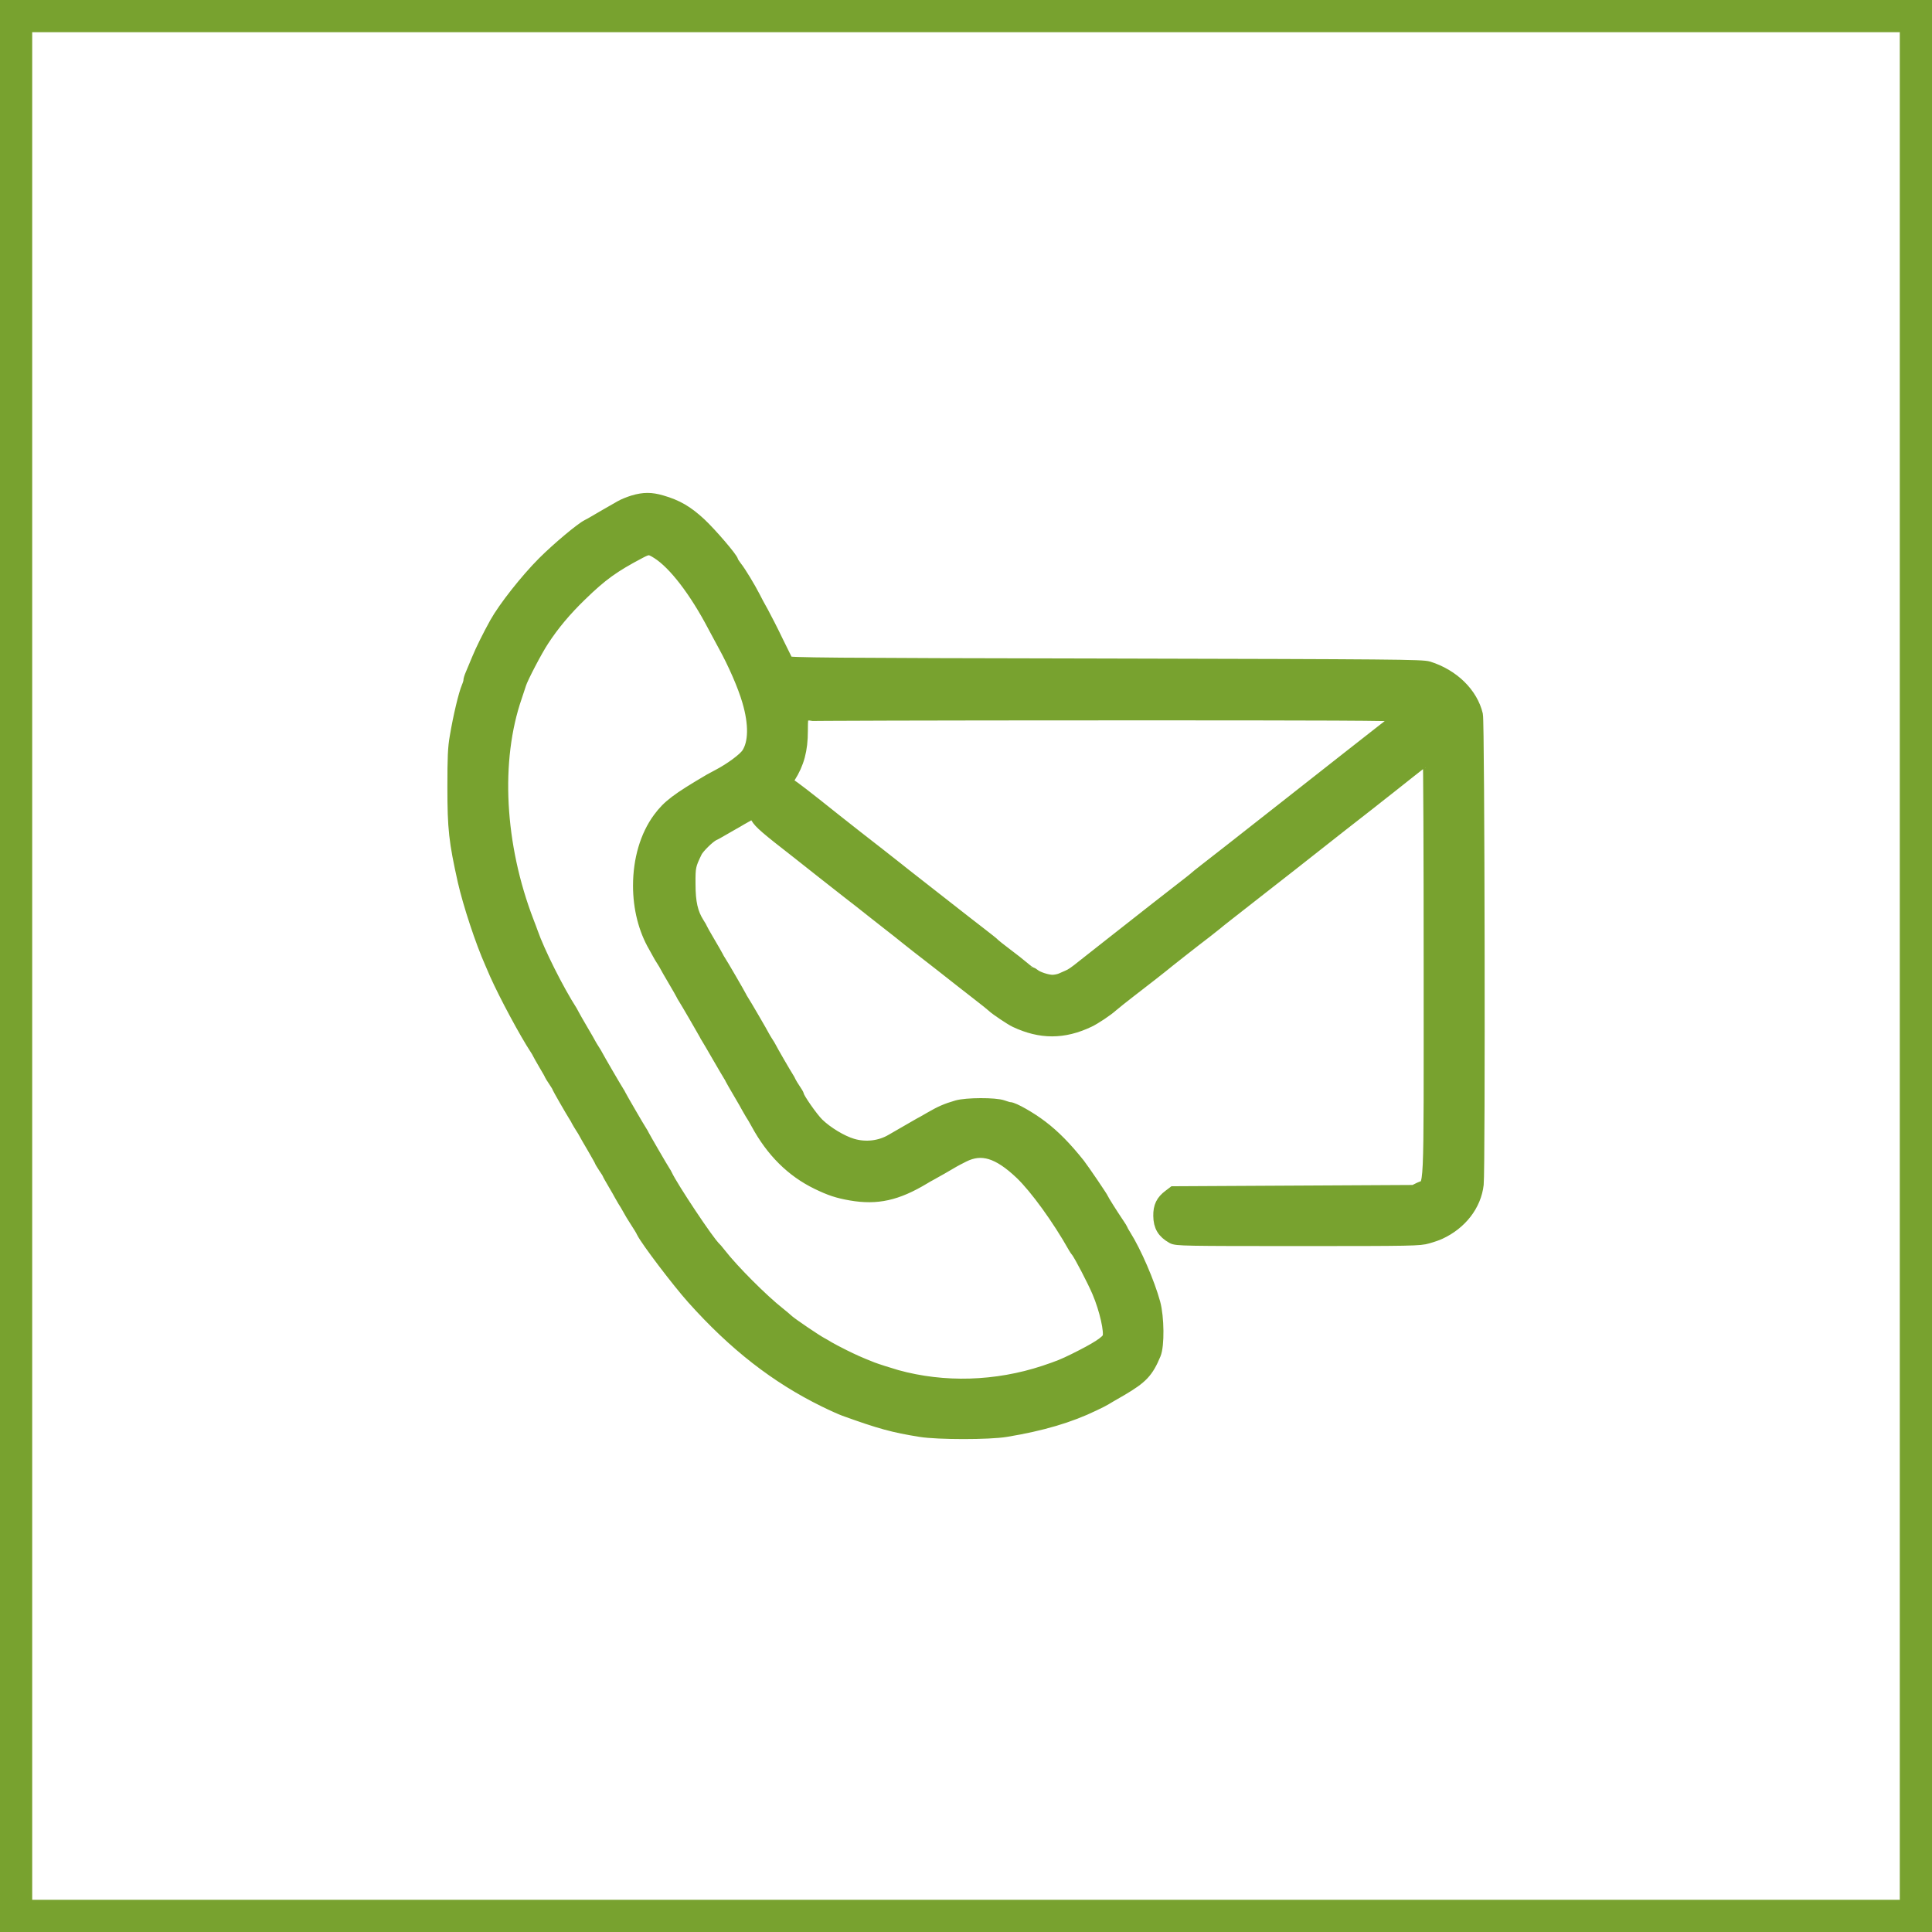 <svg width="60" height="60" viewBox="0 0 60 60" fill="none" xmlns="http://www.w3.org/2000/svg">
<rect x="0" y="0" width="60" height="60" fill="#333333" stroke="none"/>
<rect x="0.5" y="0.5" width="59" height="59" fill="white" stroke="#78A22F"/>
<mask id="path-2-outside-1_474_1343" maskUnits="userSpaceOnUse" x="13.094" y="14.492" width="34" height="31" fill="black">
<rect fill="white" x="13.094" y="14.492" width="34" height="31"/>
<path d="M19.679 15.577C19.547 15.617 19.368 15.688 19.28 15.74C19.092 15.844 18.517 16.18 18.402 16.247C18.358 16.275 18.294 16.307 18.262 16.323C18.062 16.419 17.328 17.034 16.884 17.477C16.346 18.016 15.671 18.875 15.403 19.354C15.176 19.765 14.968 20.184 14.848 20.476C14.768 20.671 14.677 20.891 14.645 20.962C14.613 21.034 14.589 21.118 14.589 21.15C14.589 21.182 14.565 21.266 14.533 21.338C14.437 21.565 14.273 22.248 14.166 22.887C14.106 23.222 14.094 23.53 14.094 24.444C14.094 25.741 14.138 26.121 14.413 27.358C14.577 28.077 14.96 29.239 15.252 29.894C15.28 29.958 15.351 30.121 15.407 30.253C15.695 30.896 16.318 32.062 16.665 32.589C16.689 32.621 16.717 32.676 16.733 32.708C16.749 32.74 16.837 32.9 16.932 33.06C17.028 33.219 17.104 33.355 17.104 33.367C17.104 33.375 17.16 33.463 17.224 33.559C17.292 33.659 17.344 33.746 17.344 33.762C17.344 33.778 17.747 34.481 17.863 34.665C17.887 34.697 17.922 34.761 17.942 34.804C17.966 34.848 18.018 34.936 18.062 35.004C18.106 35.068 18.154 35.152 18.17 35.184C18.186 35.216 18.302 35.419 18.43 35.635C18.557 35.855 18.661 36.038 18.661 36.05C18.661 36.062 18.717 36.15 18.781 36.25C18.849 36.346 18.901 36.433 18.901 36.441C18.901 36.453 18.977 36.589 19.072 36.749C19.168 36.908 19.256 37.068 19.272 37.1C19.288 37.132 19.336 37.212 19.376 37.28C19.42 37.344 19.492 37.467 19.535 37.547C19.579 37.631 19.667 37.775 19.727 37.867C19.875 38.098 19.931 38.186 19.963 38.258C20.098 38.529 21.073 39.811 21.524 40.314C22.817 41.759 24.111 42.765 25.608 43.5C25.86 43.624 26.139 43.748 26.227 43.779C27.333 44.179 27.748 44.291 28.586 44.426C29.141 44.514 30.714 44.514 31.241 44.426C32.351 44.243 33.218 43.987 33.972 43.62C34.128 43.548 34.28 43.468 34.312 43.448C34.344 43.428 34.579 43.288 34.831 43.145C35.453 42.777 35.625 42.598 35.853 42.051C35.965 41.787 35.956 40.913 35.837 40.474C35.665 39.843 35.25 38.885 34.931 38.378C34.875 38.29 34.831 38.21 34.831 38.198C34.831 38.19 34.779 38.102 34.715 38.01C34.523 37.727 34.232 37.264 34.232 37.244C34.232 37.216 33.645 36.353 33.501 36.166C33.098 35.659 32.731 35.283 32.335 34.984C31.996 34.725 31.469 34.425 31.349 34.425C31.321 34.425 31.226 34.397 31.138 34.365C30.906 34.281 30.016 34.285 29.724 34.369C29.393 34.465 29.213 34.545 28.902 34.725C28.75 34.816 28.594 34.9 28.562 34.916C28.53 34.932 28.467 34.968 28.423 34.996C28.379 35.024 28.215 35.116 28.063 35.204C27.908 35.291 27.748 35.383 27.704 35.411C27.345 35.627 26.886 35.683 26.47 35.559C26.131 35.459 25.672 35.18 25.396 34.912C25.205 34.725 24.77 34.098 24.77 34.014C24.77 33.998 24.722 33.922 24.666 33.838C24.61 33.754 24.546 33.651 24.526 33.607C24.506 33.563 24.474 33.499 24.45 33.467C24.39 33.379 23.951 32.621 23.919 32.549C23.903 32.517 23.855 32.433 23.811 32.369C23.767 32.301 23.72 32.221 23.704 32.189C23.672 32.121 23.113 31.159 23.053 31.072C23.029 31.04 23.001 30.984 22.985 30.952C22.953 30.884 22.398 29.926 22.334 29.834C22.31 29.802 22.282 29.746 22.266 29.714C22.25 29.682 22.135 29.479 22.007 29.263C21.879 29.047 21.775 28.86 21.775 28.852C21.775 28.844 21.731 28.76 21.672 28.672C21.476 28.361 21.4 28.029 21.4 27.454C21.396 26.919 21.408 26.863 21.612 26.444C21.68 26.308 22.011 25.981 22.155 25.913C22.198 25.893 22.27 25.857 22.314 25.829C22.358 25.801 22.522 25.71 22.674 25.622C22.829 25.534 22.985 25.446 23.021 25.422C23.057 25.402 23.161 25.342 23.248 25.294L23.408 25.206L23.508 25.378C23.604 25.546 23.815 25.726 24.754 26.456C24.949 26.612 25.317 26.899 25.568 27.099C25.82 27.299 26.179 27.578 26.367 27.726C26.554 27.869 26.87 28.117 27.065 28.273C27.265 28.428 27.524 28.632 27.644 28.728C27.764 28.82 27.996 29.003 28.163 29.139C28.327 29.271 28.642 29.518 28.862 29.686C29.081 29.858 29.397 30.101 29.561 30.233C29.724 30.365 30.072 30.632 30.327 30.832C30.583 31.028 30.818 31.219 30.85 31.251C30.938 31.335 31.393 31.642 31.537 31.71C32.319 32.078 33.03 32.078 33.813 31.706C33.996 31.619 34.371 31.371 34.539 31.219C34.623 31.147 34.871 30.948 35.09 30.78C35.633 30.361 35.992 30.081 36.088 30.002C36.18 29.922 37.13 29.175 37.462 28.924C37.586 28.828 37.721 28.72 37.765 28.684C37.841 28.616 38.196 28.341 39.119 27.618C39.346 27.442 39.781 27.103 40.085 26.863C41.366 25.853 42.129 25.254 42.516 24.955C42.692 24.815 42.864 24.683 42.895 24.656C42.927 24.632 43.055 24.528 43.175 24.436C43.295 24.34 43.566 24.125 43.774 23.961C44.229 23.598 44.349 23.518 44.385 23.554C44.401 23.566 44.413 26.496 44.413 30.065C44.413 37.372 44.441 36.741 44.101 36.908L43.914 37L40.181 37.02L36.448 37.04L36.316 37.14C36.096 37.304 36.012 37.475 36.016 37.759C36.02 38.078 36.132 38.266 36.416 38.426C36.532 38.493 36.791 38.498 40.308 38.498C43.89 38.498 44.085 38.493 44.333 38.422C44.477 38.382 44.648 38.322 44.712 38.29C45.363 37.99 45.806 37.419 45.878 36.777C45.93 36.31 45.91 22.428 45.854 22.2C45.698 21.545 45.123 20.979 44.361 20.739C44.173 20.679 43.299 20.671 34.316 20.651C25.628 20.635 24.474 20.623 24.446 20.571C24.43 20.539 24.287 20.252 24.131 19.933C23.979 19.613 23.771 19.21 23.676 19.034C23.576 18.858 23.456 18.635 23.408 18.535C23.273 18.272 22.977 17.776 22.845 17.613C22.785 17.533 22.733 17.453 22.733 17.437C22.733 17.357 22.063 16.575 21.727 16.263C21.328 15.896 21.021 15.716 20.538 15.577C20.222 15.485 19.995 15.485 19.679 15.577ZM20.43 17.166C20.945 17.493 21.6 18.34 22.178 19.445C22.29 19.657 22.434 19.921 22.494 20.032C22.809 20.603 23.109 21.29 23.248 21.769C23.46 22.488 23.448 23.078 23.221 23.418C23.113 23.578 22.706 23.881 22.318 24.085C22.214 24.14 22.099 24.2 22.059 24.224C21.025 24.831 20.761 25.035 20.474 25.422C20.078 25.957 19.859 26.7 19.859 27.506C19.859 28.201 20.027 28.864 20.338 29.395C20.394 29.494 20.454 29.602 20.47 29.634C20.486 29.666 20.534 29.746 20.578 29.814C20.621 29.878 20.669 29.962 20.685 29.994C20.701 30.026 20.813 30.225 20.937 30.433C21.061 30.64 21.172 30.84 21.188 30.872C21.204 30.904 21.232 30.96 21.256 30.992C21.32 31.087 21.875 32.046 21.907 32.109C21.923 32.142 21.951 32.197 21.975 32.229C21.995 32.261 22.151 32.521 22.314 32.808C22.478 33.092 22.634 33.355 22.654 33.387C22.678 33.419 22.706 33.475 22.721 33.507C22.738 33.539 22.849 33.739 22.973 33.946C23.097 34.154 23.209 34.353 23.224 34.385C23.241 34.417 23.288 34.497 23.328 34.565C23.372 34.629 23.456 34.773 23.516 34.884C23.983 35.747 24.602 36.361 25.384 36.741C25.788 36.936 26.015 37.012 26.427 37.084C27.237 37.224 27.848 37.088 28.686 36.585C28.762 36.537 28.85 36.489 28.882 36.473C28.946 36.441 29.505 36.122 29.601 36.062C29.633 36.042 29.776 35.966 29.92 35.894C30.487 35.611 31.006 35.767 31.712 36.437C32.172 36.877 32.874 37.843 33.373 38.733C33.397 38.777 33.437 38.833 33.461 38.861C33.557 38.985 33.964 39.767 34.112 40.114C34.344 40.657 34.503 41.364 34.435 41.54C34.383 41.679 34.06 41.887 33.373 42.227C33.026 42.398 32.898 42.45 32.435 42.606C30.934 43.101 29.313 43.149 27.844 42.742C27.584 42.666 27.221 42.55 27.085 42.498C26.65 42.326 26.506 42.258 26.207 42.111C26.019 42.019 25.804 41.903 25.728 41.859C25.652 41.811 25.552 41.755 25.508 41.731C25.352 41.651 24.586 41.133 24.466 41.025C24.426 40.985 24.299 40.881 24.191 40.793C23.668 40.382 22.749 39.46 22.358 38.957C22.27 38.849 22.191 38.749 22.174 38.737C22.007 38.601 20.853 36.869 20.685 36.501C20.669 36.469 20.641 36.413 20.617 36.382C20.554 36.29 19.999 35.331 19.967 35.264C19.951 35.232 19.923 35.176 19.899 35.144C19.835 35.052 19.28 34.094 19.248 34.026C19.232 33.994 19.204 33.938 19.18 33.906C19.12 33.818 18.561 32.856 18.529 32.788C18.513 32.756 18.465 32.672 18.422 32.609C18.378 32.541 18.33 32.461 18.314 32.429C18.298 32.397 18.186 32.197 18.062 31.99C17.939 31.782 17.827 31.582 17.811 31.551C17.795 31.519 17.759 31.455 17.735 31.411C17.312 30.752 16.717 29.566 16.505 28.956C16.485 28.9 16.433 28.756 16.385 28.636C15.467 26.253 15.327 23.613 16.014 21.629C16.066 21.474 16.126 21.294 16.146 21.23C16.206 21.038 16.649 20.188 16.853 19.881C17.172 19.39 17.559 18.93 18.03 18.475C18.677 17.844 19.052 17.577 19.855 17.154C20.134 17.006 20.178 17.006 20.43 17.166ZM43.478 22.216C43.494 22.24 43.474 22.284 43.431 22.316C43.347 22.38 42.604 22.955 41.881 23.526C41.175 24.081 41.155 24.097 40.739 24.424C40.532 24.588 40.153 24.883 39.901 25.083C39.65 25.282 39.27 25.578 39.063 25.741C38.855 25.905 38.476 26.201 38.224 26.4C37.973 26.596 37.621 26.871 37.446 27.007C37.27 27.143 37.118 27.267 37.106 27.279C37.094 27.295 36.863 27.478 36.587 27.69C35.941 28.193 35.689 28.389 35.25 28.736C35.054 28.892 34.675 29.187 34.411 29.395C34.148 29.602 33.809 29.87 33.657 29.989C33.385 30.209 33.274 30.285 33.154 30.333C33.122 30.349 33.034 30.385 32.962 30.417C32.89 30.449 32.767 30.473 32.683 30.473C32.523 30.473 32.212 30.373 32.112 30.285C32.08 30.257 32.036 30.233 32.016 30.233C32 30.233 31.892 30.157 31.78 30.061C31.669 29.966 31.425 29.774 31.237 29.634C31.05 29.494 30.882 29.359 30.858 29.331C30.838 29.307 30.635 29.147 30.407 28.971C30.183 28.8 29.832 28.524 29.628 28.365C29.225 28.049 28.562 27.53 28.307 27.331C28.215 27.263 28.023 27.107 27.876 26.991C27.732 26.875 27.461 26.664 27.277 26.52C26.93 26.253 26.291 25.75 25.947 25.478C24.993 24.715 24.622 24.432 24.526 24.38C24.462 24.348 24.41 24.312 24.41 24.304C24.41 24.292 24.454 24.212 24.506 24.129C24.778 23.701 24.889 23.286 24.889 22.699C24.889 22.348 24.901 22.208 24.941 22.196C24.965 22.184 29.141 22.172 34.22 22.172C41.143 22.168 43.458 22.18 43.478 22.216Z"/>
</mask>
<path d="M19.679 15.577C19.547 15.617 19.368 15.688 19.28 15.74C19.092 15.844 18.517 16.18 18.402 16.247C18.358 16.275 18.294 16.307 18.262 16.323C18.062 16.419 17.328 17.034 16.884 17.477C16.346 18.016 15.671 18.875 15.403 19.354C15.176 19.765 14.968 20.184 14.848 20.476C14.768 20.671 14.677 20.891 14.645 20.962C14.613 21.034 14.589 21.118 14.589 21.15C14.589 21.182 14.565 21.266 14.533 21.338C14.437 21.565 14.273 22.248 14.166 22.887C14.106 23.222 14.094 23.53 14.094 24.444C14.094 25.741 14.138 26.121 14.413 27.358C14.577 28.077 14.96 29.239 15.252 29.894C15.28 29.958 15.351 30.121 15.407 30.253C15.695 30.896 16.318 32.062 16.665 32.589C16.689 32.621 16.717 32.676 16.733 32.708C16.749 32.74 16.837 32.9 16.932 33.06C17.028 33.219 17.104 33.355 17.104 33.367C17.104 33.375 17.16 33.463 17.224 33.559C17.292 33.659 17.344 33.746 17.344 33.762C17.344 33.778 17.747 34.481 17.863 34.665C17.887 34.697 17.922 34.761 17.942 34.804C17.966 34.848 18.018 34.936 18.062 35.004C18.106 35.068 18.154 35.152 18.17 35.184C18.186 35.216 18.302 35.419 18.43 35.635C18.557 35.855 18.661 36.038 18.661 36.05C18.661 36.062 18.717 36.15 18.781 36.25C18.849 36.346 18.901 36.433 18.901 36.441C18.901 36.453 18.977 36.589 19.072 36.749C19.168 36.908 19.256 37.068 19.272 37.1C19.288 37.132 19.336 37.212 19.376 37.28C19.42 37.344 19.492 37.467 19.535 37.547C19.579 37.631 19.667 37.775 19.727 37.867C19.875 38.098 19.931 38.186 19.963 38.258C20.098 38.529 21.073 39.811 21.524 40.314C22.817 41.759 24.111 42.765 25.608 43.5C25.86 43.624 26.139 43.748 26.227 43.779C27.333 44.179 27.748 44.291 28.586 44.426C29.141 44.514 30.714 44.514 31.241 44.426C32.351 44.243 33.218 43.987 33.972 43.62C34.128 43.548 34.28 43.468 34.312 43.448C34.344 43.428 34.579 43.288 34.831 43.145C35.453 42.777 35.625 42.598 35.853 42.051C35.965 41.787 35.956 40.913 35.837 40.474C35.665 39.843 35.25 38.885 34.931 38.378C34.875 38.29 34.831 38.21 34.831 38.198C34.831 38.19 34.779 38.102 34.715 38.01C34.523 37.727 34.232 37.264 34.232 37.244C34.232 37.216 33.645 36.353 33.501 36.166C33.098 35.659 32.731 35.283 32.335 34.984C31.996 34.725 31.469 34.425 31.349 34.425C31.321 34.425 31.226 34.397 31.138 34.365C30.906 34.281 30.016 34.285 29.724 34.369C29.393 34.465 29.213 34.545 28.902 34.725C28.75 34.816 28.594 34.9 28.562 34.916C28.53 34.932 28.467 34.968 28.423 34.996C28.379 35.024 28.215 35.116 28.063 35.204C27.908 35.291 27.748 35.383 27.704 35.411C27.345 35.627 26.886 35.683 26.47 35.559C26.131 35.459 25.672 35.18 25.396 34.912C25.205 34.725 24.77 34.098 24.77 34.014C24.77 33.998 24.722 33.922 24.666 33.838C24.61 33.754 24.546 33.651 24.526 33.607C24.506 33.563 24.474 33.499 24.45 33.467C24.39 33.379 23.951 32.621 23.919 32.549C23.903 32.517 23.855 32.433 23.811 32.369C23.767 32.301 23.72 32.221 23.704 32.189C23.672 32.121 23.113 31.159 23.053 31.072C23.029 31.04 23.001 30.984 22.985 30.952C22.953 30.884 22.398 29.926 22.334 29.834C22.31 29.802 22.282 29.746 22.266 29.714C22.25 29.682 22.135 29.479 22.007 29.263C21.879 29.047 21.775 28.86 21.775 28.852C21.775 28.844 21.731 28.76 21.672 28.672C21.476 28.361 21.4 28.029 21.4 27.454C21.396 26.919 21.408 26.863 21.612 26.444C21.68 26.308 22.011 25.981 22.155 25.913C22.198 25.893 22.27 25.857 22.314 25.829C22.358 25.801 22.522 25.71 22.674 25.622C22.829 25.534 22.985 25.446 23.021 25.422C23.057 25.402 23.161 25.342 23.248 25.294L23.408 25.206L23.508 25.378C23.604 25.546 23.815 25.726 24.754 26.456C24.949 26.612 25.317 26.899 25.568 27.099C25.82 27.299 26.179 27.578 26.367 27.726C26.554 27.869 26.87 28.117 27.065 28.273C27.265 28.428 27.524 28.632 27.644 28.728C27.764 28.82 27.996 29.003 28.163 29.139C28.327 29.271 28.642 29.518 28.862 29.686C29.081 29.858 29.397 30.101 29.561 30.233C29.724 30.365 30.072 30.632 30.327 30.832C30.583 31.028 30.818 31.219 30.85 31.251C30.938 31.335 31.393 31.642 31.537 31.71C32.319 32.078 33.03 32.078 33.813 31.706C33.996 31.619 34.371 31.371 34.539 31.219C34.623 31.147 34.871 30.948 35.09 30.78C35.633 30.361 35.992 30.081 36.088 30.002C36.18 29.922 37.13 29.175 37.462 28.924C37.586 28.828 37.721 28.72 37.765 28.684C37.841 28.616 38.196 28.341 39.119 27.618C39.346 27.442 39.781 27.103 40.085 26.863C41.366 25.853 42.129 25.254 42.516 24.955C42.692 24.815 42.864 24.683 42.895 24.656C42.927 24.632 43.055 24.528 43.175 24.436C43.295 24.34 43.566 24.125 43.774 23.961C44.229 23.598 44.349 23.518 44.385 23.554C44.401 23.566 44.413 26.496 44.413 30.065C44.413 37.372 44.441 36.741 44.101 36.908L43.914 37L40.181 37.02L36.448 37.04L36.316 37.14C36.096 37.304 36.012 37.475 36.016 37.759C36.02 38.078 36.132 38.266 36.416 38.426C36.532 38.493 36.791 38.498 40.308 38.498C43.89 38.498 44.085 38.493 44.333 38.422C44.477 38.382 44.648 38.322 44.712 38.29C45.363 37.99 45.806 37.419 45.878 36.777C45.93 36.31 45.91 22.428 45.854 22.2C45.698 21.545 45.123 20.979 44.361 20.739C44.173 20.679 43.299 20.671 34.316 20.651C25.628 20.635 24.474 20.623 24.446 20.571C24.43 20.539 24.287 20.252 24.131 19.933C23.979 19.613 23.771 19.21 23.676 19.034C23.576 18.858 23.456 18.635 23.408 18.535C23.273 18.272 22.977 17.776 22.845 17.613C22.785 17.533 22.733 17.453 22.733 17.437C22.733 17.357 22.063 16.575 21.727 16.263C21.328 15.896 21.021 15.716 20.538 15.577C20.222 15.485 19.995 15.485 19.679 15.577ZM20.43 17.166C20.945 17.493 21.6 18.34 22.178 19.445C22.29 19.657 22.434 19.921 22.494 20.032C22.809 20.603 23.109 21.29 23.248 21.769C23.46 22.488 23.448 23.078 23.221 23.418C23.113 23.578 22.706 23.881 22.318 24.085C22.214 24.14 22.099 24.2 22.059 24.224C21.025 24.831 20.761 25.035 20.474 25.422C20.078 25.957 19.859 26.7 19.859 27.506C19.859 28.201 20.027 28.864 20.338 29.395C20.394 29.494 20.454 29.602 20.47 29.634C20.486 29.666 20.534 29.746 20.578 29.814C20.621 29.878 20.669 29.962 20.685 29.994C20.701 30.026 20.813 30.225 20.937 30.433C21.061 30.64 21.172 30.84 21.188 30.872C21.204 30.904 21.232 30.96 21.256 30.992C21.32 31.087 21.875 32.046 21.907 32.109C21.923 32.142 21.951 32.197 21.975 32.229C21.995 32.261 22.151 32.521 22.314 32.808C22.478 33.092 22.634 33.355 22.654 33.387C22.678 33.419 22.706 33.475 22.721 33.507C22.738 33.539 22.849 33.739 22.973 33.946C23.097 34.154 23.209 34.353 23.224 34.385C23.241 34.417 23.288 34.497 23.328 34.565C23.372 34.629 23.456 34.773 23.516 34.884C23.983 35.747 24.602 36.361 25.384 36.741C25.788 36.936 26.015 37.012 26.427 37.084C27.237 37.224 27.848 37.088 28.686 36.585C28.762 36.537 28.85 36.489 28.882 36.473C28.946 36.441 29.505 36.122 29.601 36.062C29.633 36.042 29.776 35.966 29.92 35.894C30.487 35.611 31.006 35.767 31.712 36.437C32.172 36.877 32.874 37.843 33.373 38.733C33.397 38.777 33.437 38.833 33.461 38.861C33.557 38.985 33.964 39.767 34.112 40.114C34.344 40.657 34.503 41.364 34.435 41.54C34.383 41.679 34.06 41.887 33.373 42.227C33.026 42.398 32.898 42.45 32.435 42.606C30.934 43.101 29.313 43.149 27.844 42.742C27.584 42.666 27.221 42.55 27.085 42.498C26.65 42.326 26.506 42.258 26.207 42.111C26.019 42.019 25.804 41.903 25.728 41.859C25.652 41.811 25.552 41.755 25.508 41.731C25.352 41.651 24.586 41.133 24.466 41.025C24.426 40.985 24.299 40.881 24.191 40.793C23.668 40.382 22.749 39.46 22.358 38.957C22.27 38.849 22.191 38.749 22.174 38.737C22.007 38.601 20.853 36.869 20.685 36.501C20.669 36.469 20.641 36.413 20.617 36.382C20.554 36.29 19.999 35.331 19.967 35.264C19.951 35.232 19.923 35.176 19.899 35.144C19.835 35.052 19.28 34.094 19.248 34.026C19.232 33.994 19.204 33.938 19.18 33.906C19.12 33.818 18.561 32.856 18.529 32.788C18.513 32.756 18.465 32.672 18.422 32.609C18.378 32.541 18.33 32.461 18.314 32.429C18.298 32.397 18.186 32.197 18.062 31.99C17.939 31.782 17.827 31.582 17.811 31.551C17.795 31.519 17.759 31.455 17.735 31.411C17.312 30.752 16.717 29.566 16.505 28.956C16.485 28.9 16.433 28.756 16.385 28.636C15.467 26.253 15.327 23.613 16.014 21.629C16.066 21.474 16.126 21.294 16.146 21.23C16.206 21.038 16.649 20.188 16.853 19.881C17.172 19.39 17.559 18.93 18.03 18.475C18.677 17.844 19.052 17.577 19.855 17.154C20.134 17.006 20.178 17.006 20.43 17.166ZM43.478 22.216C43.494 22.24 43.474 22.284 43.431 22.316C43.347 22.38 42.604 22.955 41.881 23.526C41.175 24.081 41.155 24.097 40.739 24.424C40.532 24.588 40.153 24.883 39.901 25.083C39.65 25.282 39.27 25.578 39.063 25.741C38.855 25.905 38.476 26.201 38.224 26.4C37.973 26.596 37.621 26.871 37.446 27.007C37.27 27.143 37.118 27.267 37.106 27.279C37.094 27.295 36.863 27.478 36.587 27.69C35.941 28.193 35.689 28.389 35.25 28.736C35.054 28.892 34.675 29.187 34.411 29.395C34.148 29.602 33.809 29.87 33.657 29.989C33.385 30.209 33.274 30.285 33.154 30.333C33.122 30.349 33.034 30.385 32.962 30.417C32.89 30.449 32.767 30.473 32.683 30.473C32.523 30.473 32.212 30.373 32.112 30.285C32.08 30.257 32.036 30.233 32.016 30.233C32 30.233 31.892 30.157 31.78 30.061C31.669 29.966 31.425 29.774 31.237 29.634C31.05 29.494 30.882 29.359 30.858 29.331C30.838 29.307 30.635 29.147 30.407 28.971C30.183 28.8 29.832 28.524 29.628 28.365C29.225 28.049 28.562 27.53 28.307 27.331C28.215 27.263 28.023 27.107 27.876 26.991C27.732 26.875 27.461 26.664 27.277 26.52C26.93 26.253 26.291 25.75 25.947 25.478C24.993 24.715 24.622 24.432 24.526 24.38C24.462 24.348 24.41 24.312 24.41 24.304C24.41 24.292 24.454 24.212 24.506 24.129C24.778 23.701 24.889 23.286 24.889 22.699C24.889 22.348 24.901 22.208 24.941 22.196C24.965 22.184 29.141 22.172 34.22 22.172C41.143 22.168 43.458 22.18 43.478 22.216Z" fill="#78A22F"/>
<path d="M19.679 15.577C19.547 15.617 19.368 15.688 19.28 15.74C19.092 15.844 18.517 16.18 18.402 16.247C18.358 16.275 18.294 16.307 18.262 16.323C18.062 16.419 17.328 17.034 16.884 17.477C16.346 18.016 15.671 18.875 15.403 19.354C15.176 19.765 14.968 20.184 14.848 20.476C14.768 20.671 14.677 20.891 14.645 20.962C14.613 21.034 14.589 21.118 14.589 21.15C14.589 21.182 14.565 21.266 14.533 21.338C14.437 21.565 14.273 22.248 14.166 22.887C14.106 23.222 14.094 23.53 14.094 24.444C14.094 25.741 14.138 26.121 14.413 27.358C14.577 28.077 14.96 29.239 15.252 29.894C15.28 29.958 15.351 30.121 15.407 30.253C15.695 30.896 16.318 32.062 16.665 32.589C16.689 32.621 16.717 32.676 16.733 32.708C16.749 32.74 16.837 32.9 16.932 33.06C17.028 33.219 17.104 33.355 17.104 33.367C17.104 33.375 17.16 33.463 17.224 33.559C17.292 33.659 17.344 33.746 17.344 33.762C17.344 33.778 17.747 34.481 17.863 34.665C17.887 34.697 17.922 34.761 17.942 34.804C17.966 34.848 18.018 34.936 18.062 35.004C18.106 35.068 18.154 35.152 18.17 35.184C18.186 35.216 18.302 35.419 18.43 35.635C18.557 35.855 18.661 36.038 18.661 36.05C18.661 36.062 18.717 36.15 18.781 36.25C18.849 36.346 18.901 36.433 18.901 36.441C18.901 36.453 18.977 36.589 19.072 36.749C19.168 36.908 19.256 37.068 19.272 37.1C19.288 37.132 19.336 37.212 19.376 37.28C19.42 37.344 19.492 37.467 19.535 37.547C19.579 37.631 19.667 37.775 19.727 37.867C19.875 38.098 19.931 38.186 19.963 38.258C20.098 38.529 21.073 39.811 21.524 40.314C22.817 41.759 24.111 42.765 25.608 43.5C25.86 43.624 26.139 43.748 26.227 43.779C27.333 44.179 27.748 44.291 28.586 44.426C29.141 44.514 30.714 44.514 31.241 44.426C32.351 44.243 33.218 43.987 33.972 43.62C34.128 43.548 34.28 43.468 34.312 43.448C34.344 43.428 34.579 43.288 34.831 43.145C35.453 42.777 35.625 42.598 35.853 42.051C35.965 41.787 35.956 40.913 35.837 40.474C35.665 39.843 35.25 38.885 34.931 38.378C34.875 38.29 34.831 38.21 34.831 38.198C34.831 38.19 34.779 38.102 34.715 38.01C34.523 37.727 34.232 37.264 34.232 37.244C34.232 37.216 33.645 36.353 33.501 36.166C33.098 35.659 32.731 35.283 32.335 34.984C31.996 34.725 31.469 34.425 31.349 34.425C31.321 34.425 31.226 34.397 31.138 34.365C30.906 34.281 30.016 34.285 29.724 34.369C29.393 34.465 29.213 34.545 28.902 34.725C28.75 34.816 28.594 34.9 28.562 34.916C28.53 34.932 28.467 34.968 28.423 34.996C28.379 35.024 28.215 35.116 28.063 35.204C27.908 35.291 27.748 35.383 27.704 35.411C27.345 35.627 26.886 35.683 26.47 35.559C26.131 35.459 25.672 35.18 25.396 34.912C25.205 34.725 24.77 34.098 24.77 34.014C24.77 33.998 24.722 33.922 24.666 33.838C24.61 33.754 24.546 33.651 24.526 33.607C24.506 33.563 24.474 33.499 24.45 33.467C24.39 33.379 23.951 32.621 23.919 32.549C23.903 32.517 23.855 32.433 23.811 32.369C23.767 32.301 23.72 32.221 23.704 32.189C23.672 32.121 23.113 31.159 23.053 31.072C23.029 31.04 23.001 30.984 22.985 30.952C22.953 30.884 22.398 29.926 22.334 29.834C22.31 29.802 22.282 29.746 22.266 29.714C22.25 29.682 22.135 29.479 22.007 29.263C21.879 29.047 21.775 28.86 21.775 28.852C21.775 28.844 21.731 28.76 21.672 28.672C21.476 28.361 21.4 28.029 21.4 27.454C21.396 26.919 21.408 26.863 21.612 26.444C21.68 26.308 22.011 25.981 22.155 25.913C22.198 25.893 22.27 25.857 22.314 25.829C22.358 25.801 22.522 25.71 22.674 25.622C22.829 25.534 22.985 25.446 23.021 25.422C23.057 25.402 23.161 25.342 23.248 25.294L23.408 25.206L23.508 25.378C23.604 25.546 23.815 25.726 24.754 26.456C24.949 26.612 25.317 26.899 25.568 27.099C25.82 27.299 26.179 27.578 26.367 27.726C26.554 27.869 26.87 28.117 27.065 28.273C27.265 28.428 27.524 28.632 27.644 28.728C27.764 28.82 27.996 29.003 28.163 29.139C28.327 29.271 28.642 29.518 28.862 29.686C29.081 29.858 29.397 30.101 29.561 30.233C29.724 30.365 30.072 30.632 30.327 30.832C30.583 31.028 30.818 31.219 30.85 31.251C30.938 31.335 31.393 31.642 31.537 31.71C32.319 32.078 33.03 32.078 33.813 31.706C33.996 31.619 34.371 31.371 34.539 31.219C34.623 31.147 34.871 30.948 35.09 30.78C35.633 30.361 35.992 30.081 36.088 30.002C36.18 29.922 37.13 29.175 37.462 28.924C37.586 28.828 37.721 28.72 37.765 28.684C37.841 28.616 38.196 28.341 39.119 27.618C39.346 27.442 39.781 27.103 40.085 26.863C41.366 25.853 42.129 25.254 42.516 24.955C42.692 24.815 42.864 24.683 42.895 24.656C42.927 24.632 43.055 24.528 43.175 24.436C43.295 24.34 43.566 24.125 43.774 23.961C44.229 23.598 44.349 23.518 44.385 23.554C44.401 23.566 44.413 26.496 44.413 30.065C44.413 37.372 44.441 36.741 44.101 36.908L43.914 37L40.181 37.02L36.448 37.04L36.316 37.14C36.096 37.304 36.012 37.475 36.016 37.759C36.02 38.078 36.132 38.266 36.416 38.426C36.532 38.493 36.791 38.498 40.308 38.498C43.89 38.498 44.085 38.493 44.333 38.422C44.477 38.382 44.648 38.322 44.712 38.29C45.363 37.99 45.806 37.419 45.878 36.777C45.93 36.31 45.91 22.428 45.854 22.2C45.698 21.545 45.123 20.979 44.361 20.739C44.173 20.679 43.299 20.671 34.316 20.651C25.628 20.635 24.474 20.623 24.446 20.571C24.43 20.539 24.287 20.252 24.131 19.933C23.979 19.613 23.771 19.21 23.676 19.034C23.576 18.858 23.456 18.635 23.408 18.535C23.273 18.272 22.977 17.776 22.845 17.613C22.785 17.533 22.733 17.453 22.733 17.437C22.733 17.357 22.063 16.575 21.727 16.263C21.328 15.896 21.021 15.716 20.538 15.577C20.222 15.485 19.995 15.485 19.679 15.577ZM20.43 17.166C20.945 17.493 21.6 18.34 22.178 19.445C22.29 19.657 22.434 19.921 22.494 20.032C22.809 20.603 23.109 21.29 23.248 21.769C23.46 22.488 23.448 23.078 23.221 23.418C23.113 23.578 22.706 23.881 22.318 24.085C22.214 24.14 22.099 24.2 22.059 24.224C21.025 24.831 20.761 25.035 20.474 25.422C20.078 25.957 19.859 26.7 19.859 27.506C19.859 28.201 20.027 28.864 20.338 29.395C20.394 29.494 20.454 29.602 20.47 29.634C20.486 29.666 20.534 29.746 20.578 29.814C20.621 29.878 20.669 29.962 20.685 29.994C20.701 30.026 20.813 30.225 20.937 30.433C21.061 30.64 21.172 30.84 21.188 30.872C21.204 30.904 21.232 30.96 21.256 30.992C21.32 31.087 21.875 32.046 21.907 32.109C21.923 32.142 21.951 32.197 21.975 32.229C21.995 32.261 22.151 32.521 22.314 32.808C22.478 33.092 22.634 33.355 22.654 33.387C22.678 33.419 22.706 33.475 22.721 33.507C22.738 33.539 22.849 33.739 22.973 33.946C23.097 34.154 23.209 34.353 23.224 34.385C23.241 34.417 23.288 34.497 23.328 34.565C23.372 34.629 23.456 34.773 23.516 34.884C23.983 35.747 24.602 36.361 25.384 36.741C25.788 36.936 26.015 37.012 26.427 37.084C27.237 37.224 27.848 37.088 28.686 36.585C28.762 36.537 28.85 36.489 28.882 36.473C28.946 36.441 29.505 36.122 29.601 36.062C29.633 36.042 29.776 35.966 29.92 35.894C30.487 35.611 31.006 35.767 31.712 36.437C32.172 36.877 32.874 37.843 33.373 38.733C33.397 38.777 33.437 38.833 33.461 38.861C33.557 38.985 33.964 39.767 34.112 40.114C34.344 40.657 34.503 41.364 34.435 41.54C34.383 41.679 34.06 41.887 33.373 42.227C33.026 42.398 32.898 42.45 32.435 42.606C30.934 43.101 29.313 43.149 27.844 42.742C27.584 42.666 27.221 42.55 27.085 42.498C26.65 42.326 26.506 42.258 26.207 42.111C26.019 42.019 25.804 41.903 25.728 41.859C25.652 41.811 25.552 41.755 25.508 41.731C25.352 41.651 24.586 41.133 24.466 41.025C24.426 40.985 24.299 40.881 24.191 40.793C23.668 40.382 22.749 39.46 22.358 38.957C22.27 38.849 22.191 38.749 22.174 38.737C22.007 38.601 20.853 36.869 20.685 36.501C20.669 36.469 20.641 36.413 20.617 36.382C20.554 36.29 19.999 35.331 19.967 35.264C19.951 35.232 19.923 35.176 19.899 35.144C19.835 35.052 19.28 34.094 19.248 34.026C19.232 33.994 19.204 33.938 19.18 33.906C19.12 33.818 18.561 32.856 18.529 32.788C18.513 32.756 18.465 32.672 18.422 32.609C18.378 32.541 18.33 32.461 18.314 32.429C18.298 32.397 18.186 32.197 18.062 31.99C17.939 31.782 17.827 31.582 17.811 31.551C17.795 31.519 17.759 31.455 17.735 31.411C17.312 30.752 16.717 29.566 16.505 28.956C16.485 28.9 16.433 28.756 16.385 28.636C15.467 26.253 15.327 23.613 16.014 21.629C16.066 21.474 16.126 21.294 16.146 21.23C16.206 21.038 16.649 20.188 16.853 19.881C17.172 19.39 17.559 18.93 18.03 18.475C18.677 17.844 19.052 17.577 19.855 17.154C20.134 17.006 20.178 17.006 20.43 17.166ZM43.478 22.216C43.494 22.24 43.474 22.284 43.431 22.316C43.347 22.38 42.604 22.955 41.881 23.526C41.175 24.081 41.155 24.097 40.739 24.424C40.532 24.588 40.153 24.883 39.901 25.083C39.65 25.282 39.27 25.578 39.063 25.741C38.855 25.905 38.476 26.201 38.224 26.4C37.973 26.596 37.621 26.871 37.446 27.007C37.27 27.143 37.118 27.267 37.106 27.279C37.094 27.295 36.863 27.478 36.587 27.69C35.941 28.193 35.689 28.389 35.25 28.736C35.054 28.892 34.675 29.187 34.411 29.395C34.148 29.602 33.809 29.87 33.657 29.989C33.385 30.209 33.274 30.285 33.154 30.333C33.122 30.349 33.034 30.385 32.962 30.417C32.89 30.449 32.767 30.473 32.683 30.473C32.523 30.473 32.212 30.373 32.112 30.285C32.08 30.257 32.036 30.233 32.016 30.233C32 30.233 31.892 30.157 31.78 30.061C31.669 29.966 31.425 29.774 31.237 29.634C31.05 29.494 30.882 29.359 30.858 29.331C30.838 29.307 30.635 29.147 30.407 28.971C30.183 28.8 29.832 28.524 29.628 28.365C29.225 28.049 28.562 27.53 28.307 27.331C28.215 27.263 28.023 27.107 27.876 26.991C27.732 26.875 27.461 26.664 27.277 26.52C26.93 26.253 26.291 25.75 25.947 25.478C24.993 24.715 24.622 24.432 24.526 24.38C24.462 24.348 24.41 24.312 24.41 24.304C24.41 24.292 24.454 24.212 24.506 24.129C24.778 23.701 24.889 23.286 24.889 22.699C24.889 22.348 24.901 22.208 24.941 22.196C24.965 22.184 29.141 22.172 34.22 22.172C41.143 22.168 43.458 22.18 43.478 22.216Z" stroke="#78A22F" stroke-width="0.4" mask="url(#path-2-outside-1_474_1343)"/>
</svg>
